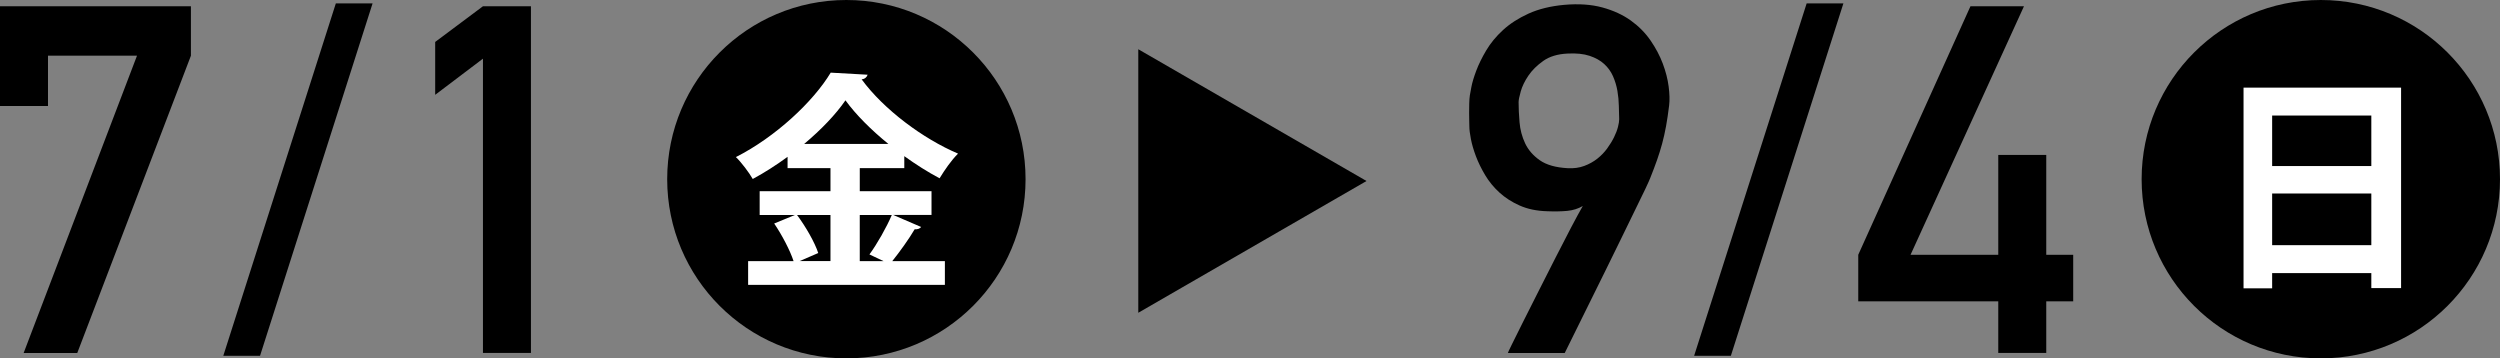 <svg viewBox="0 0 254.677 36.508" xmlns="http://www.w3.org/2000/svg"><rect x="0" y="0" width="254.677" height="36.508" fill="#808080" stroke="none"/><path d="m0 .637h19.449v5.037l-11.578 30.283h-5.462l11.547-30.283h-9.067v5.121h-4.889z"/><path d="m34.212.346h3.743l-11.465 35.901h-3.743z"/><path d="m49.199 5.977-4.866 3.682v-5.386l4.866-3.635h4.889v35.319h-4.889z"/><circle cx="86.221" cy="18.254" r="18.254"/><path d="m90.992 21.899 2.843 1.222c-.117.165-.353.259-.658.235-.564.963-1.504 2.279-2.279 3.243h5.358v2.42h-20.044v-2.42h4.629c-.353-1.081-1.175-2.655-1.974-3.83l2.115-.87h-3.595v-2.42h7.214v-2.35h-4.371v-1.152c-1.128.823-2.326 1.598-3.548 2.256-.376-.658-1.152-1.691-1.716-2.232 4.042-2.044 7.896-5.664 9.658-8.601l3.76.211c-.071.235-.282.446-.611.47 2.256 3.079 6.274 6.063 9.822 7.567-.705.705-1.363 1.668-1.88 2.514-1.198-.634-2.42-1.41-3.595-2.256v1.222h-4.535v2.35h7.308v2.42h-3.901zm-6.392 0h-3.407c.893 1.198 1.809 2.796 2.162 3.877l-1.903.822h3.149v-4.7zm5.898-7.237c-1.762-1.434-3.313-2.984-4.371-4.441-.987 1.434-2.467 2.984-4.206 4.441zm-1.927 11.255c.775-1.057 1.739-2.749 2.279-4.018h-3.266v4.7h2.42z" fill="#fff"/><path d="m153.61 35.957c-.016 0 .121-.294.412-.884.291-.589.67-1.353 1.138-2.289.468-.937.993-1.978 1.575-3.125.581-1.146 1.155-2.277 1.72-3.392.565-1.114 1.094-2.14 1.587-3.077.492-.937.892-1.671 1.199-2.205-.469.275-.998.44-1.587.497-.59.057-1.272.069-2.047.037-1.066-.032-1.999-.226-2.798-.582-.799-.355-1.49-.799-2.071-1.333-.582-.533-1.066-1.126-1.454-1.78s-.699-1.292-.933-1.914c-.234-.621-.404-1.203-.509-1.744s-.157-.965-.157-1.271c0-.097-.004-.274-.012-.533-.009-.258-.012-.545-.012-.86s.004-.634.012-.957.028-.597.061-.824c.016-.113.068-.399.157-.86.088-.46.254-1.013.497-1.659.242-.646.581-1.336 1.017-2.071s1.005-1.425 1.708-2.071c.702-.646 1.566-1.203 2.592-1.671 1.025-.468 2.241-.767 3.646-.896 1.469-.129 2.765-.04 3.888.267 1.122.307 2.087.751 2.895 1.332.807.582 1.478 1.26 2.011 2.035s.948 1.562 1.248 2.362c.299.799.497 1.575.594 2.326s.113 1.393.049 1.926c-.097.792-.202 1.498-.315 2.12s-.247 1.215-.4 1.781c-.154.565-.327 1.123-.521 1.671-.194.549-.42 1.147-.678 1.792-.065.178-.239.566-.521 1.163-.283.598-.638 1.329-1.066 2.192-.428.864-.896 1.825-1.405 2.883s-1.03 2.12-1.562 3.186c-1.244 2.519-2.633 5.33-4.167 8.43h-5.79zm1.09-25.582c0 .63.032 1.324.097 2.083.064.759.254 1.474.569 2.144s.812 1.244 1.49 1.72c.678.477 1.631.747 2.859.812.614.033 1.171-.044 1.671-.23s.945-.432 1.333-.739c.387-.307.722-.654 1.005-1.042.282-.388.517-.771.703-1.151.186-.379.319-.73.4-1.054.081-.323.121-.581.121-.775-.016-.404-.028-.856-.036-1.357-.008-.5-.057-1.009-.145-1.526-.089-.517-.239-1.014-.448-1.49-.21-.477-.509-.893-.896-1.248-.388-.355-.884-.633-1.49-.835s-1.361-.279-2.265-.23c-1.001.049-1.821.299-2.459.751-.638.453-1.143.953-1.514 1.502-.372.549-.63 1.083-.775 1.599-.145.517-.218.872-.218 1.066z"/><path d="m184.046.346h3.743l-11.465 35.901h-3.743z"/><path d="m189.301 25.955 11.432-25.318h5.451l-11.554 25.317h8.935v-10.172h4.889v10.172h2.745v4.743h-2.745v5.259h-4.889v-5.256l-14.263-.003v-4.743z"/><circle cx="236.423" cy="18.254" r="18.254"/><path d="m228.551 8.927h16.049v20.421h-3.031v-1.527h-10.104v1.551h-2.914zm13.018 2.843h-10.104v5.146h10.104zm-10.104 13.206h10.104v-5.264h-10.104z" fill="#fff"/><path d="m139.208 18.439-23.25-13.423v26.846z"/></svg>